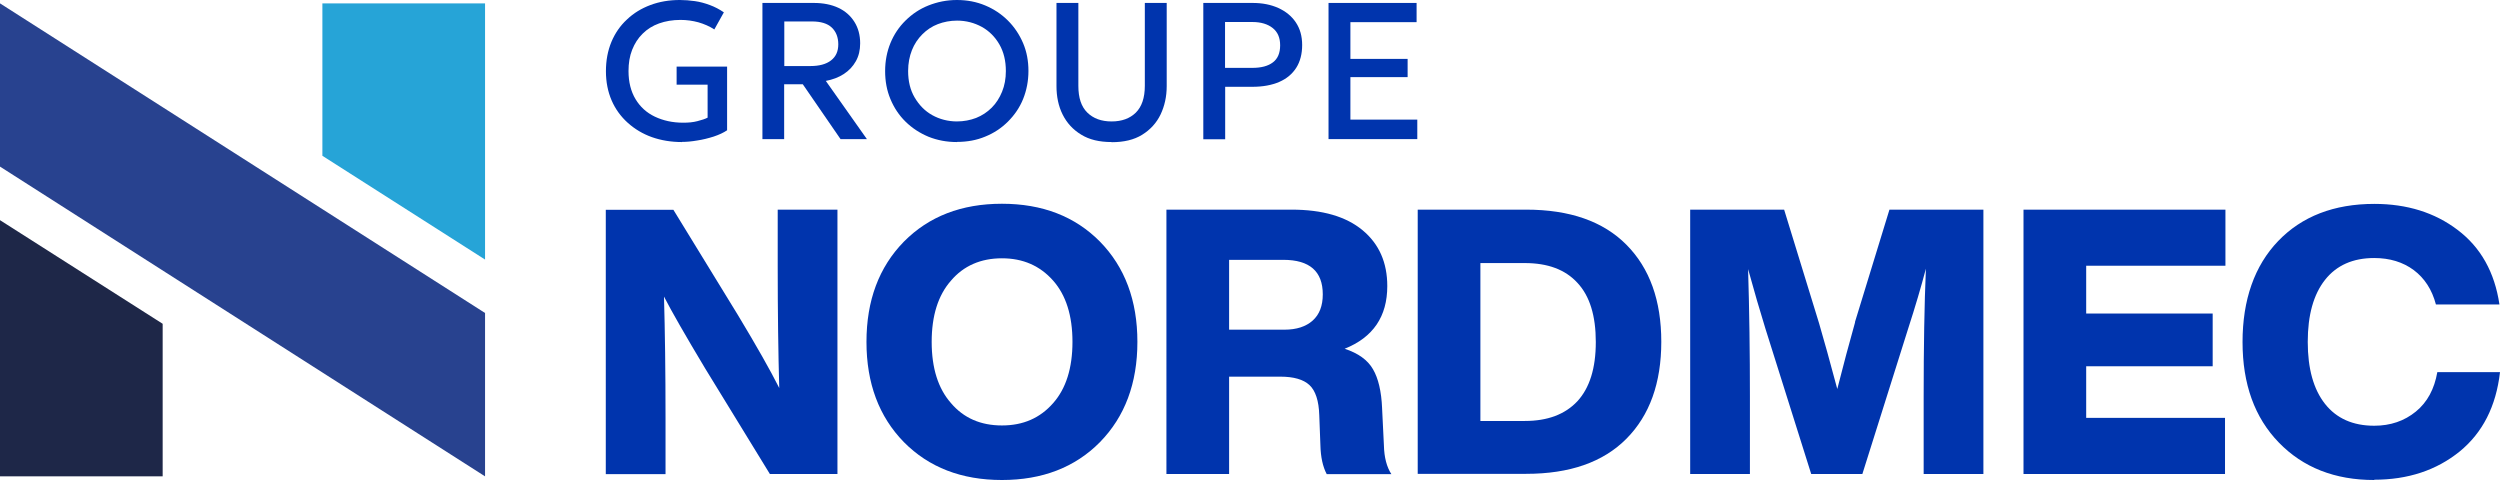 <?xml version="1.0" encoding="UTF-8"?>
<svg xmlns="http://www.w3.org/2000/svg" xmlns:xlink="http://www.w3.org/1999/xlink" version="1.1" viewBox="0 0 178.28 34.23">
  <!-- Generator: Adobe Illustrator 29.8.0, SVG Export Plug-In . SVG Version: 2.1.1 Build 160)  -->
  <defs>
    <clipPath id="clippath">
      <rect x=".28" y="-5.17" width="178" height="39" style="fill: none;"/>
    </clipPath>
  </defs>
  <g id="Calque_1" style="display: none;">
    <g style="clip-path: url(#clippath);">
      <g>
        <path d="M56.51,5.9c-.84,0-1.62-.13-2.33-.39-.72-.26-1.34-.63-1.88-1.11-.54-.48-.95-1.06-1.25-1.74-.3-.68-.45-1.44-.45-2.28s.14-1.6.43-2.28c.29-.68.69-1.26,1.21-1.75.52-.49,1.12-.86,1.82-1.13.7-.26,1.46-.39,2.29-.39.38,0,.77.03,1.16.09.39.06.78.16,1.16.3.38.14.74.33,1.08.57l-.74,1.33c-.38-.25-.8-.43-1.24-.55-.45-.12-.91-.18-1.38-.18-.61,0-1.17.09-1.67.28-.5.18-.92.45-1.28.8-.35.35-.62.76-.81,1.25-.19.49-.28,1.04-.28,1.66,0,.85.18,1.58.54,2.18.36.6.86,1.06,1.5,1.37.64.31,1.37.47,2.2.47.41,0,.78-.04,1.1-.12.33-.08.59-.17.79-.27V1.45h-2.4V.04h3.92v4.96c-.28.19-.62.35-1.04.49-.42.14-.84.24-1.28.31-.44.07-.83.11-1.17.11h0Z" style="fill: #0034ad;"/>
        <path d="M62.76,5.67V-4.94h4c.74,0,1.37.13,1.91.38.54.25.95.62,1.25,1.09.29.47.44,1.03.44,1.68,0,.53-.11.99-.34,1.39-.22.4-.54.74-.94,1-.4.26-.87.44-1.4.53l3.19,4.54h-2.05l-2.93-4.28h-1.44v4.28h-1.69,0ZM64.45-.02h2.03c.69,0,1.22-.15,1.6-.44.38-.29.57-.71.57-1.26s-.17-1-.51-1.31c-.34-.31-.85-.47-1.53-.47h-2.15V-.02h0Z" style="fill: #0034ad;"/>
        <path d="M77.87,5.9c-.8,0-1.53-.14-2.21-.42-.68-.28-1.27-.67-1.77-1.17-.5-.5-.89-1.09-1.17-1.76-.28-.67-.42-1.4-.42-2.18s.14-1.52.42-2.19c.28-.67.67-1.26,1.17-1.76.5-.5,1.09-.89,1.77-1.17.68-.28,1.41-.42,2.21-.42s1.52.14,2.2.42c.67.28,1.26.68,1.77,1.18.5.51.9,1.09,1.17,1.76.28.67.42,1.39.42,2.16s-.14,1.51-.42,2.18c-.28.67-.67,1.26-1.17,1.76-.5.5-1.09.89-1.77,1.17-.68.28-1.41.42-2.2.42ZM77.87,4.29c.53,0,1.03-.09,1.49-.28.46-.18.86-.45,1.21-.8.34-.35.61-.76.8-1.24.19-.48.29-1.02.29-1.61,0-.79-.17-1.48-.5-2.07-.34-.59-.79-1.04-1.36-1.37-.57-.32-1.22-.49-1.93-.49-.53,0-1.03.09-1.49.28-.46.18-.86.45-1.21.8-.34.35-.61.76-.81,1.24-.19.48-.29,1.02-.29,1.61,0,.79.17,1.48.51,2.07.34.59.79,1.04,1.36,1.37.57.32,1.22.49,1.93.49h0Z" style="fill: #0034ad;"/>
        <path d="M89.88,5.9c-.94,0-1.73-.19-2.37-.58-.63-.38-1.11-.91-1.43-1.57-.32-.66-.48-1.4-.48-2.23v-6.47h1.7V1.52c0,.93.23,1.63.69,2.09.46.46,1.09.69,1.88.69s1.42-.23,1.88-.69c.46-.46.69-1.15.69-2.09v-6.46h1.7V1.53c0,.82-.16,1.56-.48,2.22-.32.66-.8,1.18-1.43,1.57-.63.39-1.42.58-2.37.58h0Z" style="fill: #0034ad;"/>
        <path d="M97,5.67V-4.94h3.83c.75,0,1.42.13,1.99.39.58.26,1.03.63,1.36,1.12.33.49.49,1.08.49,1.76s-.15,1.29-.45,1.77c-.3.48-.74.85-1.32,1.1-.58.25-1.28.38-2.1.38h-2.1v4.09h-1.69ZM98.69.12h2.12c.69,0,1.22-.14,1.6-.43.38-.29.57-.73.57-1.33s-.19-1.03-.58-1.35c-.39-.31-.91-.47-1.57-.47h-2.14V.12h0Z" style="fill: #0034ad;"/>
        <path d="M106.73,5.67V-4.94h6.84v1.5h-5.15V-.58h4.44V.84h-4.44v3.31h5.19v1.52h-6.88Z" style="fill: #0034ad;"/>
        <path d="M.28-4.74l39.12,25.05v13.21S.28,8.47.28,8.47V-4.74Z" style="fill: #294093;"/>
        <path d="M39.4,15.99l-13.12-8.39V-4.74h13.12V15.99Z" style="fill: #25a5d8;"/>
        <path d="M.28,12.8l13.12,8.39v12.34H.28V12.8Z" style="fill: #1d2849;"/>
        <path d="M62.18,19.3v-3.74h4.03v17.87h-4.55l-4.35-7.13c-1.33-2.23-2.26-3.85-2.78-4.87.07,2.29.1,5.04.1,8.26v3.74h-4.03V15.56h4.55l4.35,7.13c1.25,2.07,2.18,3.71,2.78,4.92-.07-2.33-.1-5.09-.1-8.31h0Z" style="fill: #0034ad;"/>
        <path d="M77.3,33.83c-2.72,0-4.92-.85-6.61-2.56-1.68-1.72-2.53-3.98-2.53-6.78s.84-5.05,2.53-6.78c1.68-1.71,3.89-2.56,6.61-2.56s4.92.85,6.61,2.56c1.68,1.72,2.53,3.98,2.53,6.78s-.84,5.05-2.53,6.78c-1.69,1.71-3.89,2.56-6.61,2.56ZM73.87,28.64c.85,1,1.99,1.51,3.43,1.51s2.57-.5,3.45-1.51c.87-.99,1.3-2.37,1.3-4.14s-.43-3.15-1.3-4.14c-.88-1-2.04-1.51-3.45-1.51s-2.58.5-3.43,1.51c-.87.99-1.3,2.37-1.3,4.14s.43,3.15,1.3,4.14Z" style="fill: #0034ad;"/>
        <path d="M102.92,28.99l.12,2.51c.02.8.18,1.45.5,1.93h-4.35c-.27-.5-.41-1.15-.43-1.96l-.08-2.01c-.03-.99-.25-1.67-.66-2.05-.41-.38-1.06-.56-1.96-.56h-3.45v6.58h-4.23V15.56h8.43c2.09,0,3.68.46,4.79,1.39,1.11.93,1.66,2.19,1.66,3.78,0,2.06-.96,3.47-2.88,4.24.92.3,1.56.76,1.92,1.38.36.62.56,1.5.61,2.64h0ZM92.61,18.95v4.72h3.73c.82,0,1.45-.2,1.9-.61.45-.41.68-1,.68-1.77,0-1.56-.88-2.33-2.65-2.33h-3.65Z" style="fill: #0034ad;"/>
        <path d="M105.32,15.56h7.31c2.93,0,5.19.79,6.75,2.37,1.57,1.58,2.35,3.77,2.35,6.56s-.78,4.98-2.35,6.56c-1.57,1.58-3.82,2.37-6.75,2.37h-7.31V15.56h0ZM109.55,29.84h3c1.54,0,2.72-.45,3.54-1.34.83-.89,1.24-2.23,1.24-4s-.41-3.11-1.24-4c-.82-.89-2.01-1.34-3.54-1.34h-3v10.69Z" style="fill: #0034ad;"/>
        <path d="M134.8,23.16l2.33-7.6h6.33v17.87h-4.03v-5.25c0-3.33.05-6.21.15-8.63-.32,1.22-.72,2.58-1.2,4.07l-3.08,9.81h-3.45l-3.08-9.81c-.37-1.19-.76-2.53-1.18-4.04.08,2.81.12,5.68.12,8.61v5.25h-4.03V15.56h6.33l2.35,7.68c.32,1.09.73,2.57,1.23,4.44.4-1.59.8-3.1,1.2-4.52h0Z" style="fill: #0034ad;"/>
        <path d="M159.77,15.56v3.79h-9.38v3.24h8.53v3.56h-8.53v3.49h9.36v3.79h-13.59V15.56h13.61Z" style="fill: #0034ad;"/>
        <path d="M169.8,33.83c-2.65,0-4.8-.84-6.43-2.53-1.64-1.69-2.45-3.96-2.45-6.8s.8-5.15,2.4-6.83c1.6-1.67,3.76-2.51,6.48-2.51,2.2,0,4.07.59,5.6,1.76,1.57,1.19,2.51,2.87,2.83,5.04h-4.28c-.27-1-.76-1.78-1.49-2.32-.73-.54-1.61-.82-2.66-.82-1.44,0-2.54.49-3.32,1.48-.78.99-1.16,2.38-1.16,4.19s.39,3.2,1.16,4.19c.77.99,1.88,1.48,3.32,1.48,1.1,0,2.03-.32,2.8-.95.77-.64,1.25-1.52,1.45-2.66h4.23c-.27,2.31-1.18,4.1-2.73,5.37-1.57,1.27-3.49,1.91-5.75,1.91h0Z" style="fill: #0034ad;"/>
      </g>
    </g>
  </g>
  <g id="Calque_2">
    <g>
      <path d="M48.63,10.13c-.77,0-1.49-.12-2.14-.35s-1.23-.58-1.72-1.02c-.49-.44-.88-.97-1.15-1.59-.27-.62-.41-1.32-.41-2.09s.13-1.46.39-2.09c.26-.62.63-1.16,1.11-1.6.47-.45,1.03-.79,1.67-1.03.64-.24,1.34-.36,2.1-.36.35,0,.71.03,1.07.08.36.05.72.15,1.07.28.35.13.68.3,1,.52l-.68,1.22c-.35-.23-.73-.39-1.14-.51-.41-.11-.83-.17-1.27-.17-.57,0-1.08.09-1.53.25s-.85.41-1.17.73c-.33.32-.57.7-.75,1.15s-.26.96-.26,1.52c0,.78.17,1.45.5,2,.33.55.79.97,1.38,1.25s1.26.43,2.02.43c.37,0,.71-.03,1.01-.11s.54-.15.73-.25v-2.35h-2.21v-1.29h3.6v4.54c-.25.17-.57.32-.96.45-.38.12-.77.22-1.18.28-.4.07-.76.1-1.08.1h0Z" style="fill: #0034ad;"/>
      <path d="M54.37,9.92V.21h3.67c.67,0,1.26.12,1.75.35.49.23.87.57,1.14,1,.27.43.41.94.41,1.53,0,.48-.1.91-.31,1.28-.21.37-.49.67-.86.91-.37.24-.8.4-1.28.49l2.93,4.15h-1.88l-2.69-3.91h-1.33v3.91h-1.55ZM55.93,4.71h1.86c.63,0,1.12-.13,1.47-.4.35-.27.52-.65.52-1.15s-.16-.91-.47-1.2-.78-.43-1.41-.43h-1.97v3.18h0Z" style="fill: #0034ad;"/>
      <path d="M68.24,10.13c-.73,0-1.41-.13-2.03-.38-.62-.26-1.16-.61-1.63-1.07s-.82-.99-1.08-1.61-.38-1.28-.38-2,.13-1.39.38-2,.61-1.15,1.08-1.61,1-.82,1.63-1.07S67.51,0,68.24,0s1.4.13,2.02.39c.62.26,1.16.62,1.62,1.08.46.46.82,1,1.08,1.61s.38,1.27.38,1.98-.13,1.38-.38,2-.62,1.15-1.08,1.61c-.46.46-1,.82-1.62,1.07-.62.26-1.29.38-2.02.38ZM68.24,8.66c.49,0,.95-.09,1.37-.25.42-.17.79-.41,1.11-.73s.56-.7.74-1.14c.18-.44.27-.93.27-1.47,0-.73-.15-1.36-.46-1.9-.31-.54-.73-.96-1.25-1.25-.53-.29-1.12-.45-1.77-.45-.49,0-.95.09-1.37.25s-.79.41-1.11.73-.57.7-.74,1.13-.27.93-.27,1.48c0,.73.15,1.36.47,1.9s.73.96,1.25,1.25c.52.29,1.12.45,1.77.45h0Z" style="fill: #0034ad;"/>
      <path d="M79.27,10.13c-.87,0-1.59-.17-2.17-.53-.58-.35-1.02-.83-1.32-1.43s-.44-1.28-.44-2.04V.21h1.56v5.91c0,.86.21,1.49.64,1.91s1,.63,1.73.63,1.3-.21,1.73-.63c.42-.42.64-1.05.64-1.91V.21h1.56v5.93c0,.75-.15,1.42-.44,2.03-.29.6-.73,1.08-1.31,1.44s-1.3.53-2.17.53h0Z" style="fill: #0034ad;"/>
      <path d="M85.81,9.92V.21h3.52c.69,0,1.3.12,1.83.36.53.24.95.58,1.25,1.03.3.45.45.98.45,1.61s-.14,1.18-.42,1.62c-.28.44-.68.78-1.21,1.01-.53.23-1.17.35-1.93.35h-1.93v3.74h-1.56ZM87.36,4.84h1.95c.63,0,1.12-.13,1.46-.39.35-.26.52-.67.52-1.22s-.18-.95-.53-1.23-.84-.43-1.44-.43h-1.96v3.27h0Z" style="fill: #0034ad;"/>
      <path d="M94.74,9.92V.21h6.28v1.37h-4.72v2.62h4.08v1.3h-4.08v3.03h4.77v1.39h-6.32Z" style="fill: #0034ad;"/>
    </g>
    <g>
      <polyline points="0 .24 34.59 22.32 34.59 33.97 0 11.88 0 .24" style="fill: #28428f;"/>
      <polygon points="34.59 18.51 22.99 11.11 22.99 .24 34.59 .24 34.59 18.51" style="fill: #26a4d7;"/>
      <polygon points="0 15.7 11.6 23.09 11.6 33.97 0 33.97 0 15.7" style="fill: #1e2748;"/>
    </g>
    <g>
      <path d="M55.46,18.9v-3.95h4.26v18.85h-4.82l-4.61-7.52c-1.41-2.35-2.39-4.06-2.94-5.13.07,2.42.11,5.32.11,8.71v3.95h-4.26V14.96h4.82l4.61,7.52c1.32,2.19,2.3,3.92,2.94,5.19-.07-2.45-.11-5.37-.11-8.76h0Z" style="fill: #0034ad;"/>
      <path d="M71.45,34.23c-2.88,0-5.21-.9-6.99-2.7-1.78-1.82-2.67-4.2-2.67-7.15s.89-5.33,2.67-7.15c1.78-1.8,4.11-2.7,6.99-2.7s5.21.9,6.99,2.7c1.78,1.82,2.67,4.2,2.67,7.15s-.89,5.33-2.67,7.15c-1.78,1.8-4.11,2.7-6.99,2.7ZM67.82,28.75c.9,1.06,2.11,1.59,3.63,1.59s2.72-.53,3.65-1.59c.92-1.04,1.38-2.5,1.38-4.37s-.46-3.33-1.38-4.37c-.94-1.06-2.15-1.59-3.65-1.59s-2.73.53-3.63,1.59c-.92,1.04-1.38,2.5-1.38,4.37s.46,3.33,1.38,4.37Z" style="fill: #0034ad;"/>
      <path d="M98.56,29.12l.13,2.65c.02.85.2,1.53.53,2.04h-4.61c-.28-.53-.43-1.22-.45-2.07l-.08-2.12c-.03-1.04-.27-1.76-.7-2.16-.43-.4-1.12-.6-2.08-.6h-3.65v6.94h-4.47V14.95h8.92c2.21,0,3.89.49,5.07,1.47s1.76,2.31,1.76,3.98c0,2.17-1.01,3.66-3.04,4.47.97.32,1.64.8,2.02,1.46.38.65.6,1.58.65,2.78h0ZM87.65,18.53v4.98h3.95c.86,0,1.53-.22,2.01-.65.48-.43.72-1.05.72-1.87,0-1.64-.94-2.46-2.81-2.46h-3.87Z" style="fill: #0034ad;"/>
      <path d="M101.1,14.95h7.73c3.11,0,5.49.83,7.15,2.5,1.66,1.67,2.49,3.98,2.49,6.92s-.83,5.25-2.49,6.92-4.04,2.5-7.15,2.5h-7.73V14.95h0ZM105.57,30.02h3.17c1.62,0,2.87-.47,3.75-1.41.87-.95,1.31-2.35,1.31-4.22s-.43-3.28-1.31-4.22c-.87-.95-2.12-1.41-3.75-1.41h-3.17v11.27Z" style="fill: #0034ad;"/>
      <path d="M132.28,22.97l2.46-8.02h6.7v18.85h-4.26v-5.53c0-3.51.05-6.55.16-9.11-.34,1.29-.76,2.72-1.27,4.29l-3.26,10.35h-3.65l-3.26-10.35c-.39-1.25-.8-2.67-1.24-4.26.09,2.97.13,5.99.13,9.08v5.53h-4.26V14.95h6.7l2.49,8.1c.34,1.15.77,2.71,1.3,4.69.42-1.67.85-3.26,1.27-4.76h0Z" style="fill: #0034ad;"/>
      <path d="M158.7,14.95v4h-9.93v3.41h9.02v3.76h-9.02v3.68h9.9v4h-14.37V14.95h14.4Z" style="fill: #0034ad;"/>
      <path d="M169.31,34.23c-2.81,0-5.07-.89-6.8-2.67-1.73-1.78-2.59-4.17-2.59-7.17s.85-5.44,2.54-7.2,3.98-2.65,6.86-2.65c2.33,0,4.31.62,5.93,1.85,1.66,1.25,2.65,3.03,2.99,5.32h-4.53c-.28-1.06-.81-1.87-1.58-2.45-.77-.57-1.71-.86-2.82-.86-1.52,0-2.69.52-3.51,1.56s-1.23,2.51-1.23,4.42.41,3.38,1.23,4.42c.82,1.04,1.99,1.56,3.51,1.56,1.16,0,2.15-.34,2.97-1.01s1.32-1.61,1.53-2.81h4.47c-.28,2.44-1.24,4.32-2.88,5.66-1.66,1.34-3.69,2.01-6.09,2.01Z" style="fill: #0034ad;"/>
    </g>
  </g>
</svg>